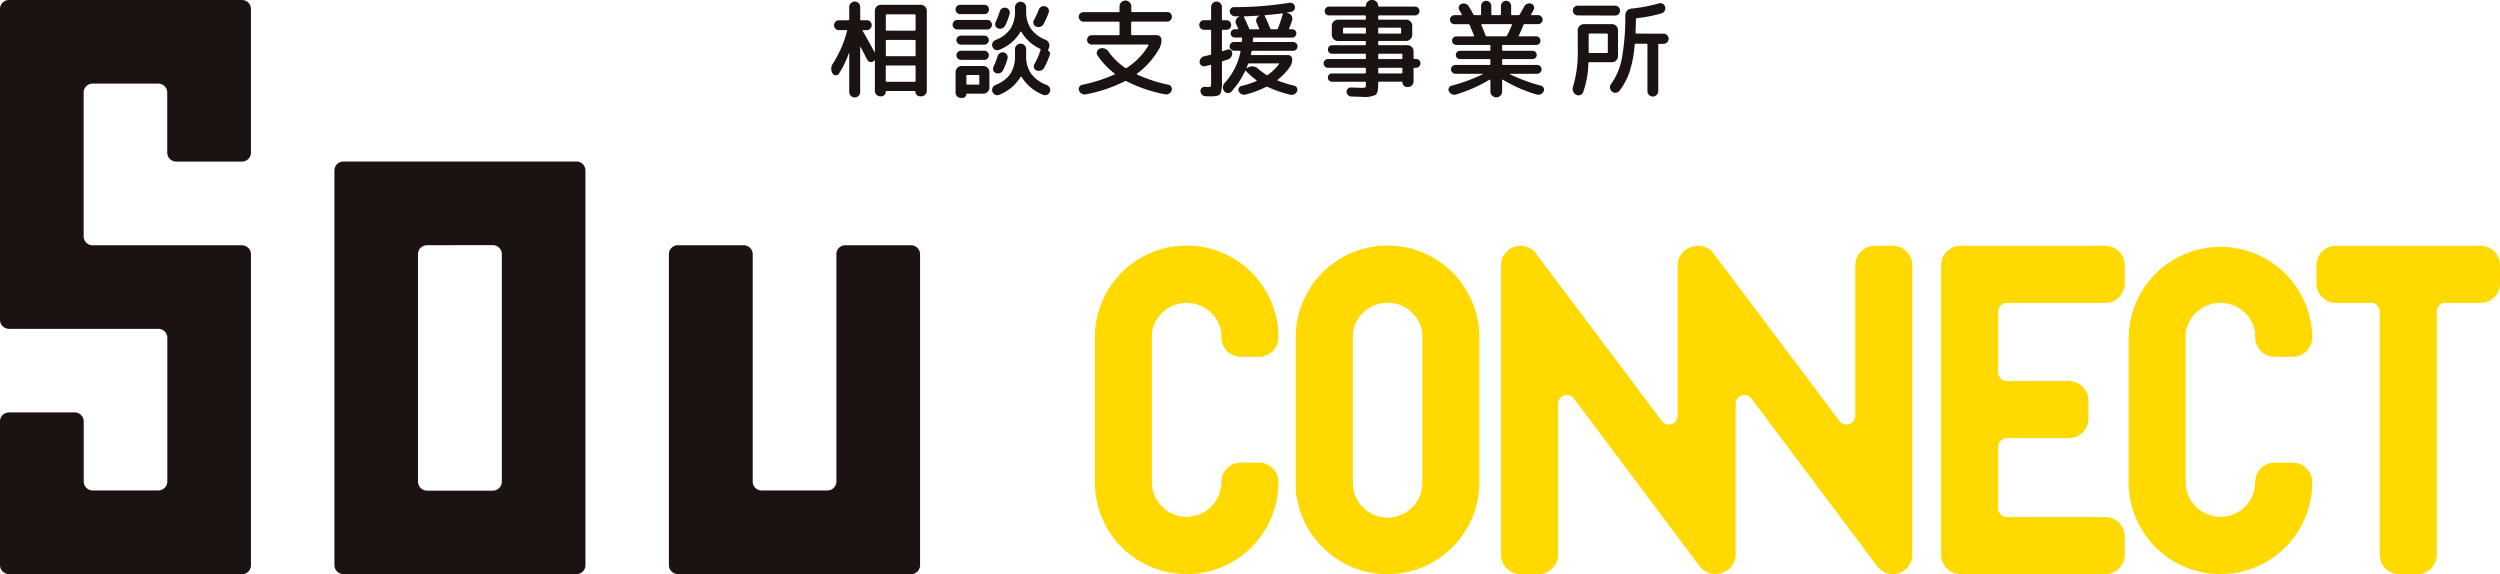 <svg data-name="グループ 8064" xmlns="http://www.w3.org/2000/svg" width="138.732" height="31.859"><defs><clipPath id="a"><path data-name="長方形 12290" fill="none" d="M0 0h138.732v31.859H0z"/></clipPath></defs><g data-name="グループ 8063" clip-path="url(#a)"><path data-name="パス 36144" d="M65.85 31.859a5.089 5.089 0 01-5.093-5.11V18.72a5.093 5.093 0 0110.186 0 1.079 1.079 0 01-1.077 1.079h-1.01a1.08 1.08 0 01-1.079-1.079 1.785 1.785 0 00-.564-1.354 1.942 1.942 0 00-2.729 0 1.776 1.776 0 00-.565 1.353v8.03a1.929 1.929 0 103.858 0 1.078 1.078 0 011.079-1.076h1.009a1.077 1.077 0 011.077 1.076 5.091 5.091 0 01-5.092 5.11" fill="#ffd900"/><path data-name="パス 36145" d="M77.014 31.859a4.994 4.994 0 01-3.387-1.276 4.91 4.91 0 01-1.638-2.882 1.324 1.324 0 01-.085-.432v-8.55a5.094 5.094 0 0110.188 0v8.03a5.091 5.091 0 01-5.078 5.11m-.017-15.053a1.84 1.84 0 00-1.361.561 1.781 1.781 0 00-.564 1.353v8.029a1.93 1.93 0 103.859 0V18.72a1.784 1.784 0 00-.565-1.354 1.84 1.84 0 00-1.365-.56" fill="#ffd900"/><path data-name="パス 36146" d="M105.039 31.859a1.086 1.086 0 01-.864-.431l-6.979-9.307a.489.489 0 00-.392-.2.478.478 0 00-.154.026.488.488 0 00-.334.464v8.365a1.061 1.061 0 01-.782 1.018 1.575 1.575 0 01-.35.061 1.083 1.083 0 01-.863-.431l-6.979-9.307a.493.493 0 00-.391-.2.47.47 0 00-.155.026.49.49 0 00-.334.464v8.365a1.081 1.081 0 01-1.082 1.087h-1.007a1.079 1.079 0 01-1.077-1.079V14.72a1.075 1.075 0 01.737-1.022 1.064 1.064 0 01.343-.056 1.081 1.081 0 01.86.429l6.981 9.288a.491.491 0 00.391.2.463.463 0 00.154-.026.487.487 0 00.334-.464V14.72a1.063 1.063 0 01.783-1.019c.014 0 .083-.018.1-.022a1.031 1.031 0 011.115.391l6.98 9.287a.49.49 0 00.391.2.474.474 0 00.155-.026.488.488 0 00.335-.464V14.72a1.079 1.079 0 011.077-1.079h1.008a1.079 1.079 0 011.079 1.079v16.061a1.078 1.078 0 01-.737 1.023 1.136 1.136 0 01-.342.055" fill="#ffd900"/><path data-name="パス 36147" d="M108.798 31.859a1.08 1.08 0 01-1.08-1.079V14.72a1.079 1.079 0 011.08-1.079h8.029a1.08 1.08 0 011.081 1.079v1.007a1.082 1.082 0 01-1.081 1.08h-5.453a.49.49 0 00-.49.489v3.363a.489.489 0 00.49.489h3.438a1.079 1.079 0 011.08 1.08v1.006a1.079 1.079 0 01-1.08 1.08h-3.438a.489.489 0 00-.49.49v3.4a.489.489 0 00.49.489h5.453a1.081 1.081 0 011.081 1.079v1.008a1.081 1.081 0 01-1.081 1.079z" fill="#ffd900"/><path data-name="パス 36148" d="M123.226 31.859a5.093 5.093 0 01-5.1-5.111V18.72a5.094 5.094 0 0110.187 0 1.08 1.08 0 01-1.079 1.079h-1.007a1.079 1.079 0 01-1.079-1.079 1.789 1.789 0 00-.564-1.354 1.944 1.944 0 00-2.731 0 1.784 1.784 0 00-.565 1.353v8.03a1.93 1.93 0 103.86 0 1.078 1.078 0 011.079-1.076h1.007a1.078 1.078 0 011.079 1.076 5.093 5.093 0 01-5.092 5.111" fill="#ffd900"/><path data-name="パス 36149" d="M133.135 31.859a1.079 1.079 0 01-1.077-1.079V17.295a.491.491 0 00-.491-.489h-1.942a1.08 1.08 0 01-1.079-1.08V14.72a1.079 1.079 0 011.079-1.079h8.03a1.079 1.079 0 011.079 1.079v1.007a1.08 1.08 0 01-1.079 1.08h-1.943a.489.489 0 00-.489.489v13.485a1.08 1.08 0 01-1.08 1.078z" fill="#ffd900"/><path data-name="パス 36150" d="M.495 31.859a.5.5 0 01-.495-.5v-7.973a.5.5 0 01.495-.5h3.651a.5.5 0 01.5.5v3.336a.5.5 0 00.495.495h3.644a.5.5 0 00.5-.495v-7.979a.5.5 0 00-.5-.495H.495a.5.5 0 01-.495-.5V.494A.494.494 0 01.495 0h12.931a.5.5 0 01.5.494v7.978a.5.5 0 01-.5.495H9.775a.5.5 0 01-.495-.495V5.133a.5.5 0 00-.5-.494H5.136a.494.494 0 00-.495.494v7.979a.5.5 0 00.495.5h8.29a.5.5 0 01.5.494v17.26a.5.5 0 01-.5.5z" fill="#1a1311"/><path data-name="パス 36151" d="M19.058 31.859a.5.5 0 01-.5-.5V9.462a.5.5 0 01.5-.5h12.93a.5.5 0 01.5.5v21.9a.5.5 0 01-.5.5zm4.64-18.252a.5.5 0 00-.5.5v12.62a.5.5 0 00.5.5h3.649a.5.5 0 00.5-.5V14.102a.5.5 0 00-.5-.5z" fill="#1a1311"/><path data-name="パス 36152" d="M37.619 31.856a.5.5 0 01-.5-.5V14.103a.5.5 0 01.5-.494h3.651a.5.5 0 01.5.494v12.62a.492.492 0 00.495.495h3.649a.5.5 0 00.5-.495v-12.62a.492.492 0 01.492-.494h3.651a.5.5 0 01.5.494v17.26a.5.5 0 01-.5.5z" fill="#1a1311"/><path data-name="パス 36153" d="M46.557 4.088a.2.2 0 01-.18.091.2.2 0 01-.174-.1.491.491 0 01.018-.551 6.291 6.291 0 00.785-1.807c.009-.032 0-.047-.035-.047h-.414a.265.265 0 01-.192-.079.281.281 0 010-.391.259.259 0 01.194-.079h.52c.032 0 .047-.018.047-.053V.39a.287.287 0 01.093-.214.3.3 0 01.429 0 .3.3 0 01.088.214v.68c0 .035.015.053.047.053h.312a.262.262 0 01.2.079.268.268 0 01.077.193.277.277 0 01-.079.2.268.268 0 01-.194.079h-.2c-.036 0-.045.012-.03.035.269.465.488.862.663 1.193l.01.006s.007 0 .007-.012V.602a.323.323 0 01.1-.237.323.323 0 01.235-.1h2.21a.327.327 0 01.237.1.33.33 0 01.1.237V5.04a.287.287 0 01-.093.218.3.3 0 01-.221.088h-.06a.254.254 0 01-.181-.073.248.248 0 01-.075-.182.036.036 0 00-.041-.041h-1.566a.036.036 0 00-.041.041.248.248 0 01-.075.182.245.245 0 01-.178.073h-.043a.307.307 0 01-.218-.088.291.291 0 01-.09-.214V3.361a.013.013 0 00-.012-.014.015.015 0 00-.018.009l-.041.041a.236.236 0 01-.349-.076l-.116-.221c-.05-.097-.093-.185-.136-.266l-.12-.226a.021.021 0 00-.014-.006c-.007 0-.009 0-.009.012v2.494a.3.3 0 01-.3.3.3.3 0 01-.215-.089.283.283 0 01-.093-.213v-2.17a.037.037 0 00-.017.006 5.534 5.534 0 01-.552 1.146m2.6-3.238v.8a.046.046 0 00.052.053h1.548a.046.046 0 00.052-.053v-.8a.047.047 0 00-.052-.053h-1.552a.047.047 0 00-.048.053m0 1.418v.8a.046.046 0 00.052.052h1.548a.046.046 0 00.052-.052v-.8a.046.046 0 00-.052-.053h-1.552a.046.046 0 00-.052.053m0 1.418v.8a.046.046 0 00.052.053h1.552a.046.046 0 00.052-.053v-.8a.046.046 0 00-.052-.053h-1.552a.046.046 0 00-.052.053" fill="#1a1311"/><path data-name="パス 36154" d="M53.13 1.636a.263.263 0 01-.189-.074.246.246 0 01-.077-.186.265.265 0 01.077-.192.251.251 0 01.189-.079h1.649a.251.251 0 01.189.079.265.265 0 01.077.192.246.246 0 01-.077.186.263.263 0 01-.189.074zm.149-.851a.246.246 0 01-.177-.076.257.257 0 01-.074-.184.253.253 0 01.074-.183.243.243 0 01.177-.077h1.35a.241.241 0 01.181.077.253.253 0 01.069.183.257.257 0 01-.069.184.245.245 0 01-.181.076zm-.251 4.354v-1.14a.332.332 0 01.1-.236.317.317 0 01.235-.1h1.205a.329.329 0 01.237.1.325.325 0 01.1.236v.863a.34.34 0 01-.336.337h-.917a.025.025 0 00-.029.029.2.2 0 01-.062.145.206.206 0 01-.147.063h-.088a.3.3 0 01-.3-.3m.3-2.658a.243.243 0 01-.176-.076.246.246 0 01-.078-.178.235.235 0 01.078-.174.245.245 0 01.176-.074h1.3a.254.254 0 01.249.248.251.251 0 01-.075.178.237.237 0 01-.174.076zm0 .845a.24.24 0 01-.176-.077.253.253 0 01.176-.431h1.3a.237.237 0 01.174.076.247.247 0 010 .355.234.234 0 01-.174.077zm.3.891v.435c0 .032.015.047.045.047h.629c.03 0 .045-.015.045-.047v-.432c0-.034-.015-.053-.045-.053h-.629c-.03 0-.045.019-.045.053m4.543-1.388a.15.15 0 01.088.068.128.128 0 01.011.11 4.3 4.3 0 01-.329.761.291.291 0 01-.185.148.342.342 0 01-.235-.007.218.218 0 01-.139-.153.248.248 0 01.025-.207 3.7 3.7 0 00.338-.779.05.05 0 00-.031-.066 2.318 2.318 0 01-1.033-.937c-.018-.024-.033-.022-.047 0a2.366 2.366 0 01-1.194 1 .27.27 0 01-.217-.009.276.276 0 01-.149-.169.263.263 0 01.011-.219.329.329 0 01.165-.153 1.734 1.734 0 00.824-.617 1.779 1.779 0 00.252-1V.409a.3.3 0 01.091-.221.3.3 0 01.223-.091.29.29 0 01.217.091.3.3 0 01.09.221v.2a1.731 1.731 0 00.252.969 1.772 1.772 0 00.817.626.352.352 0 01.189.177.324.324 0 01.012.254l-.059.171c0 .008 0 .017.012.023m-.077 1.89a.3.3 0 01.161.151.263.263 0 01.011.216.284.284 0 01-.15.169.28.28 0 01-.223.008 2.423 2.423 0 01-1.2-1 .04.04 0 00-.031-.012c-.011 0-.019 0-.021.012a2.4 2.4 0 01-1.2 1 .266.266 0 01-.217-.008.279.279 0 01-.149-.169.26.26 0 01.011-.218.331.331 0 01.166-.159 1.741 1.741 0 00.824-.617 1.78 1.78 0 00.252-.995v-.363a.3.3 0 01.091-.221.307.307 0 01.223-.091.294.294 0 01.217.091.3.3 0 01.088.221v.368a1.659 1.659 0 00.273.983 1.92 1.92 0 00.874.635m-2.829-.667a.233.233 0 01-.142-.145.262.262 0 01.011-.2 4.234 4.234 0 00.226-.585.269.269 0 01.129-.171.283.283 0 01.213-.043.267.267 0 01.18.13.258.258 0 01.031.209 3.8 3.8 0 01-.248.655.309.309 0 01-.17.151.292.292 0 01-.226 0m.113-2.483a.234.234 0 01-.142-.144.275.275 0 01.011-.2 4.037 4.037 0 00.231-.589.27.27 0 01.129-.171.286.286 0 01.214-.035.269.269 0 01.176.127.254.254 0 01.03.209 3.8 3.8 0 01-.248.655.305.305 0 01-.17.151.287.287 0 01-.226 0m2.528-.236a.3.3 0 01-.183.148.355.355 0 01-.237-.012.222.222 0 01-.14-.154.239.239 0 01.027-.211 4.462 4.462 0 00.26-.567.291.291 0 01.147-.169.282.282 0 01.219-.021.274.274 0 01.174.135.264.264 0 01.015.216 4.07 4.07 0 01-.284.632" fill="#1a1311"/><path data-name="パス 36155" d="M60.136 1.203a.264.264 0 01-.194-.079.267.267 0 01-.079-.192.248.248 0 01.079-.186.277.277 0 01.194-.074h1.937a.047.047 0 00.052-.057V.354a.31.31 0 01.1-.23.322.322 0 01.454 0 .307.307 0 01.1.23v.261a.047.047 0 00.046.053h1.943a.263.263 0 01.189.074.252.252 0 01.075.186.273.273 0 01-.075.192.251.251 0 01-.189.079h-1.943c-.036 0-.054.017-.054.047v.65a.048.048 0 00.054.054h1.369a.253.253 0 01.184.076.259.259 0 01.076.183.975.975 0 01-.122.485 4.41 4.41 0 01-1.229 1.388c-.032.021-.032.037 0 .054a8.048 8.048 0 001.736.567.227.227 0 01.16.118.244.244 0 01.018.2.325.325 0 01-.149.177.31.31 0 01-.224.035 8.051 8.051 0 01-2.133-.726.1.1 0 00-.086-.004 7.947 7.947 0 01-2.176.733.3.3 0 01-.224-.039.327.327 0 01-.148-.174.232.232 0 01.019-.2.223.223 0 01.16-.118 8.521 8.521 0 001.795-.574.027.027 0 00.014-.02.028.028 0 00-.009-.028 4.235 4.235 0 01-.957-1.01.235.235 0 01-.023-.215.268.268 0 01.161-.163.38.38 0 01.259 0 .415.415 0 01.213.163 3.69 3.69 0 00.934.91.063.063 0 00.082 0 3.754 3.754 0 001.207-1.247.026.026 0 000-.029.03.03 0 00-.026-.019h-3.123a.252.252 0 01-.183-.076.257.257 0 010-.367.252.252 0 01.183-.076h1.489a.048.048 0 00.054-.054v-.65c0-.031-.018-.047-.054-.047z" fill="#1a1311"/><path data-name="パス 36156" d="M66.817 1.653a.262.262 0 01-.267-.266.262.262 0 01.267-.266h.336a.047.047 0 00.054-.053V.39a.3.3 0 01.088-.214.3.3 0 01.212-.088.292.292 0 01.213.088.3.3 0 01.088.214v.68c0 .035.015.053.047.053h.2a.262.262 0 01.267.266.257.257 0 01-.077.189.252.252 0 01-.189.076h-.2c-.032 0-.047.019-.047.054V2.8c0 .032.015.043.047.035s.069-.025.126-.042a.818.818 0 00.122-.041.217.217 0 01.185.024.187.187 0 01.088.152.352.352 0 01-.052.223.33.33 0 01-.174.144l-.155.051a2.53 2.53 0 00-.145.05.068.068 0 00-.042.066v1.027a1.671 1.671 0 01-.09.722c-.062.09-.224.136-.488.136-.133 0-.252 0-.355-.012a.246.246 0 01-.178-.085.291.291 0 01-.08-.193.219.219 0 01.069-.174.212.212 0 01.178-.062c.054 0 .118.006.189.006s.118-.013.131-.039a.826.826 0 00.022-.268v-.881c0-.031-.018-.043-.054-.035l-.282.071a.244.244 0 01-.2-.041.241.241 0 01-.1-.177.315.315 0 01.065-.213.331.331 0 01.189-.124c.165-.035.275-.061.329-.076a.062.062 0 00.054-.066v-1.27a.048.048 0 00-.054-.054zm1.117 3.4a.319.319 0 01-.069-.227.361.361 0 01.093-.221 3.593 3.593 0 00.88-1.743c.009-.031-.007-.047-.041-.047h-.315a.241.241 0 01-.174-.072.234.234 0 010-.342.241.241 0 01.174-.072h.384a.046.046 0 00.052-.053 1.28 1.28 0 00.007-.148.042.042 0 00-.047-.047h-.355a.23.23 0 01-.162-.393.22.22 0 01.162-.067h.154c.035 0 .045-.017.029-.047s-.036-.078-.065-.142a.744.744 0 00-.047-.1.275.275 0 010-.242.278.278 0 01.177-.165h.01V.906h-.242a.275.275 0 01-.194-.074.257.257 0 01-.103-.177.226.226 0 01.061-.183.229.229 0 01.179-.076 18.725 18.725 0 003.06-.242.279.279 0 01.2.037.24.24 0 01.113.162.245.245 0 01-.034.193.238.238 0 01-.159.109l-.12.021c-.05.01-.093.017-.122.021 0 0-.007 0-.007.009s0 .009.007.009l.052.011a.307.307 0 01.2.151.3.3 0 01.029.252c-.045.149-.1.3-.16.442a.049.049 0 000 .035.028.028 0 00.025.019h.142a.22.22 0 01.162.067.227.227 0 010 .325.222.222 0 01-.162.068h-2.126a.041.041 0 00-.047.047 1.41 1.41 0 01-.013.153.042.042 0 00.047.047h2.192a.237.237 0 01.173.072.242.242 0 010 .342.237.237 0 01-.173.072h-2.257c-.032 0-.051.018-.057.053 0 .015-.009.04-.015.071l-.015.072c-.004.016 0 .042.035.042h2.026a.225.225 0 01.164.067.22.22 0 01.066.163.754.754 0 01-.122.419 3.276 3.276 0 01-.68.715.027.027 0 00-.013.026.026.026 0 00.02.028 6.363 6.363 0 00.9.278.216.216 0 01.155.118.224.224 0 01.011.195.324.324 0 01-.151.164.319.319 0 01-.217.031 6.848 6.848 0 01-1.264-.437.121.121 0 00-.088 0 5.813 5.813 0 01-1.136.425.33.33 0 01-.377-.171.2.2 0 010-.189.208.208 0 01.147-.119 4.81 4.81 0 00.828-.271.033.033 0 00.014-.021.035.035 0 00-.01-.026 3.9 3.9 0 01-.579-.509c-.023-.023-.041-.023-.052 0a4.569 4.569 0 01-.761 1.141.245.245 0 01-.2.079.265.265 0 01-.2-.1M69.054.908a.029.029 0 00-.025.014.02.02 0 000 .026q.142.284.29.638a.068.068 0 00.065.042h.458c.036 0 .045-.017.03-.047s-.032-.077-.062-.148-.054-.126-.074-.165a.28.28 0 01-.007-.23.273.273 0 01.173-.161.015.015 0 01-.007-.012q-.53.033-.841.043m1.9 2.611h-1.633a.07.07 0 00-.071.047l-.034.095a.9.9 0 00-.036.094.012.012 0 000 .018h.02l.077-.035a.424.424 0 01.273-.05.489.489 0 01.259.12 3.8 3.8 0 00.467.349.06.06 0 00.077 0 2.639 2.639 0 00.619-.6c.02-.028.013-.041-.017-.041M70.214.839c-.036 0-.045.015-.03.046q.136.273.3.685a.076.076 0 00.072.054h.286a.069.069 0 00.072-.042c.088-.22.178-.488.273-.8a.037.037 0 00-.007-.033.026.026 0 00-.03-.009c-.218.033-.53.066-.939.1" fill="#1a1311"/><path data-name="パス 36157" d="M73.692 3.763a.231.231 0 01-.171-.071.245.245 0 010-.344.231.231 0 01.171-.071h2.057a.042.042 0 00.047-.047v-.194c0-.035-.018-.053-.047-.053h-1.826a.223.223 0 01-.169-.071.241.241 0 010-.332.223.223 0 01.169-.071h1.826c.03 0 .047-.018.047-.053v-.134a.042.042 0 00-.047-.047h-1.506a.344.344 0 01-.338-.337V1.43a.344.344 0 01.338-.337h1.506c.03 0 .047-.018.047-.054V.9a.043.043 0 00-.047-.044h-2a.235.235 0 01-.17-.071.233.233 0 01-.07-.17.24.24 0 01.07-.174.231.231 0 01.172-.075h2a.042.042 0 00.047-.047.3.3 0 01.095-.224.308.308 0 01.228-.095h.034a.31.31 0 01.23.095.3.3 0 01.094.223.042.042 0 00.047.047h2a.232.232 0 01.173.075.24.24 0 01.071.174.233.233 0 01-.071.171.236.236 0 01-.173.071h-2a.043.043 0 00-.047.044v.136c0 .036.018.054.047.054h1.506a.329.329 0 01.237.1.324.324 0 01.1.237v.508a.344.344 0 01-.338.337h-1.503a.042.042 0 00-.047.047v.136c0 .035.018.053.047.053h1.578a.344.344 0 01.337.337v.383a.042.042 0 00.047.047h.095a.229.229 0 01.17.071.242.242 0 010 .344.229.229 0 01-.17.071h-.095c-.032 0-.047.018-.047.053v.7a.307.307 0 01-.088.22.3.3 0 01-.219.093h-.057a.242.242 0 01-.181-.078.248.248 0 01-.073-.183c0-.023-.015-.035-.043-.035h-1.254a.043.043 0 00-.047.047v.083c0 .323-.045.522-.138.6a1.417 1.417 0 01-.736.113c-.086 0-.293-.007-.619-.019a.266.266 0 01-.182-.079.273.273 0 01-.079-.18.22.22 0 01.067-.174.216.216 0 01.174-.068c.269.012.458.018.568.018a.637.637 0 00.23-.021c.019-.013.03-.059.03-.139v-.13a.043.043 0 00-.047-.047h-1.831a.228.228 0 01-.23-.23.219.219 0 01.066-.162.223.223 0 01.164-.068h1.831c.03 0 .047-.018.047-.054v-.205c0-.035-.018-.053-.047-.053zm2.057-1.9a.042.042 0 00.047-.046v-.228c0-.035-.018-.053-.047-.053h-1.17c-.034 0-.051.018-.051.053v.226c0 .031.017.046.051.046zm.731-.272v.226a.042.042 0 00.047.046h1.17c.035 0 .054-.015.054-.046v-.228a.048.048 0 00-.054-.053h-1.17c-.03 0-.047.018-.047.053m0 1.448v.195a.042.042 0 00.047.047h1.242c.034 0 .054-.015.054-.047v-.196a.048.048 0 00-.054-.053h-1.241c-.03 0-.047.018-.047.053m0 .78v.206c0 .036.018.054.047.054h1.242a.048.048 0 00.054-.054v-.206a.048.048 0 00-.054-.053h-1.242c-.03 0-.047.018-.047.053" fill="#1a1311"/><path data-name="パス 36158" d="M80.818 5.24a.314.314 0 01-.23-.006.333.333 0 01-.178-.154.205.205 0 01-.009-.194.224.224 0 01.144-.131 9.238 9.238 0 001.738-.638.025.025 0 000-.014c0-.006 0-.009-.011-.009h-1.508a.236.236 0 01-.172-.073.246.246 0 01-.072-.175.243.243 0 01.243-.242h1.892a.046.046 0 00.052-.053v-.225c0-.032-.018-.047-.052-.047h-1.637a.221.221 0 01-.161-.068.214.214 0 01-.069-.162.217.217 0 01.069-.163.22.22 0 01.161-.067h1.638c.034 0 .052-.017.052-.047v-.226a.046.046 0 00-.052-.053h-1.838a.232.232 0 01-.17-.068.224.224 0 01-.067-.169.222.222 0 01.067-.167.232.232 0 01.17-.068h.951c.034 0 .045-.017.028-.047-.048-.13-.131-.325-.24-.585a.072.072 0 00-.072-.047h-.774a.243.243 0 01-.174-.074.236.236 0 01-.073-.174.246.246 0 01.073-.177.232.232 0 01.174-.076h.386a.029.029 0 00.021-.017.02.02 0 000-.026l-.134-.237a.215.215 0 01-.023-.2.232.232 0 01.136-.144.318.318 0 01.23-.008.309.309 0 01.176.138c.075.119.159.267.253.444a.078.078 0 00.078.047h.307a.043.043 0 00.047-.047v-.46a.281.281 0 01.084-.2.288.288 0 01.2-.086.283.283 0 01.2.086.283.283 0 01.086.2v.461c0 .031.018.047.052.047h.426c.036 0 .054-.017.054-.047V.331a.275.275 0 01.086-.2.278.278 0 01.2-.086.276.276 0 01.2.086.288.288 0 01.082.2v.461c0 .031.018.047.054.047h.336a.081.081 0 00.09-.041c.043-.072.124-.215.243-.432a.308.308 0 01.163-.151.332.332 0 01.227-.011.22.22 0 01.147.139.222.222 0 01-.011.2q-.021.048-.142.254a.019.019 0 000 .026.026.026 0 00.025.015h.366a.231.231 0 01.174.076.25.25 0 01.076.177.256.256 0 01-.25.248h-.749a.075.075 0 00-.071.054c-.09.232-.176.429-.254.59-.017.023-.006.035.029.035h.94a.229.229 0 01.167.071.227.227 0 01.068.167.233.233 0 01-.237.237h-1.838a.048.048 0 00-.054.053v.225c0 .031.02.047.054.047h1.638a.22.22 0 01.161.067.225.225 0 01.069.163.235.235 0 01-.23.23h-1.638c-.034 0-.054.015-.054.047v.225a.048.048 0 00.054.053h1.892a.229.229 0 01.17.071.235.235 0 01.072.172.246.246 0 01-.072.175.231.231 0 01-.17.073H83.79a.02.02 0 00-.013.018 9.1 9.1 0 001.743.643.219.219 0 01.144.131.2.2 0 01-.009.194.313.313 0 01-.174.158.331.331 0 01-.232 0 8.316 8.316 0 01-1.854-.814c-.024-.017-.037-.009-.037.023v.631a.323.323 0 01-.551.23.3.3 0 01-.1-.23v-.629a.026.026 0 00-.018-.026.022.022 0 00-.03 0 8.3 8.3 0 01-1.842.814m1.689-3.219h1.045a.093.093 0 00.078-.047 5.335 5.335 0 00.271-.585c.008-.031 0-.047-.037-.047h-1.627a.029.029 0 00-.028.018.052.052 0 000 .036c.109.259.188.455.236.584a.064.064 0 00.065.042" fill="#1a1311"/><path data-name="パス 36159" d="M87.687 5.275a.271.271 0 01-.235-.024.352.352 0 01-.159-.192.328.328 0 010-.25 6.681 6.681 0 00.26-2.139v-.993a.321.321 0 01.1-.236.325.325 0 01.237-.1h1.564a.316.316 0 01.234.1.327.327 0 01.1.236v1.439a.325.325 0 01-.1.236.315.315 0 01-.234.1h-1.257c-.034 0-.054.017-.054.047a5.07 5.07 0 01-.289 1.617.27.27 0 01-.167.16M87.56.856a.271.271 0 01-.2-.076.265.265 0 01-.077-.2.262.262 0 01.277-.264h2.066a.264.264 0 01.273.271.266.266 0 01-.078.2.268.268 0 01-.195.076zm.6 1.058v.975c0 .035.014.053.047.053h.962a.046.046 0 00.053-.053v-.973a.047.047 0 00-.053-.054h-.962c-.033 0-.047.019-.047.054m4.157-.047a.273.273 0 01.2.086.284.284 0 01.082.2.272.272 0 01-.082.194.28.28 0 01-.2.084h-.241c-.036 0-.054.017-.054.053v2.57a.289.289 0 01-.088.212.284.284 0 01-.213.089.3.3 0 01-.3-.3V2.481c0-.036-.018-.053-.054-.053h-.6c-.035 0-.054.014-.054.047a6.641 6.641 0 01-.28 1.5 3.68 3.68 0 01-.564 1.064.3.3 0 01-.2.109.268.268 0 01-.216-.068.281.281 0 01-.107-.2.3.3 0 01.059-.218 3.631 3.631 0 00.594-1.408 12.971 12.971 0 00.194-2.41.367.367 0 01.095-.248.34.34 0 01.236-.118 8.529 8.529 0 001.53-.291.271.271 0 01.215.022.257.257 0 01.133.167.311.311 0 01-.025.225.283.283 0 01-.174.142 8.368 8.368 0 01-1.372.267.054.054 0 00-.047.058 53.06 53.06 0 01-.023.75.042.042 0 00.047.047z" fill="#1a1311"/></g></svg>